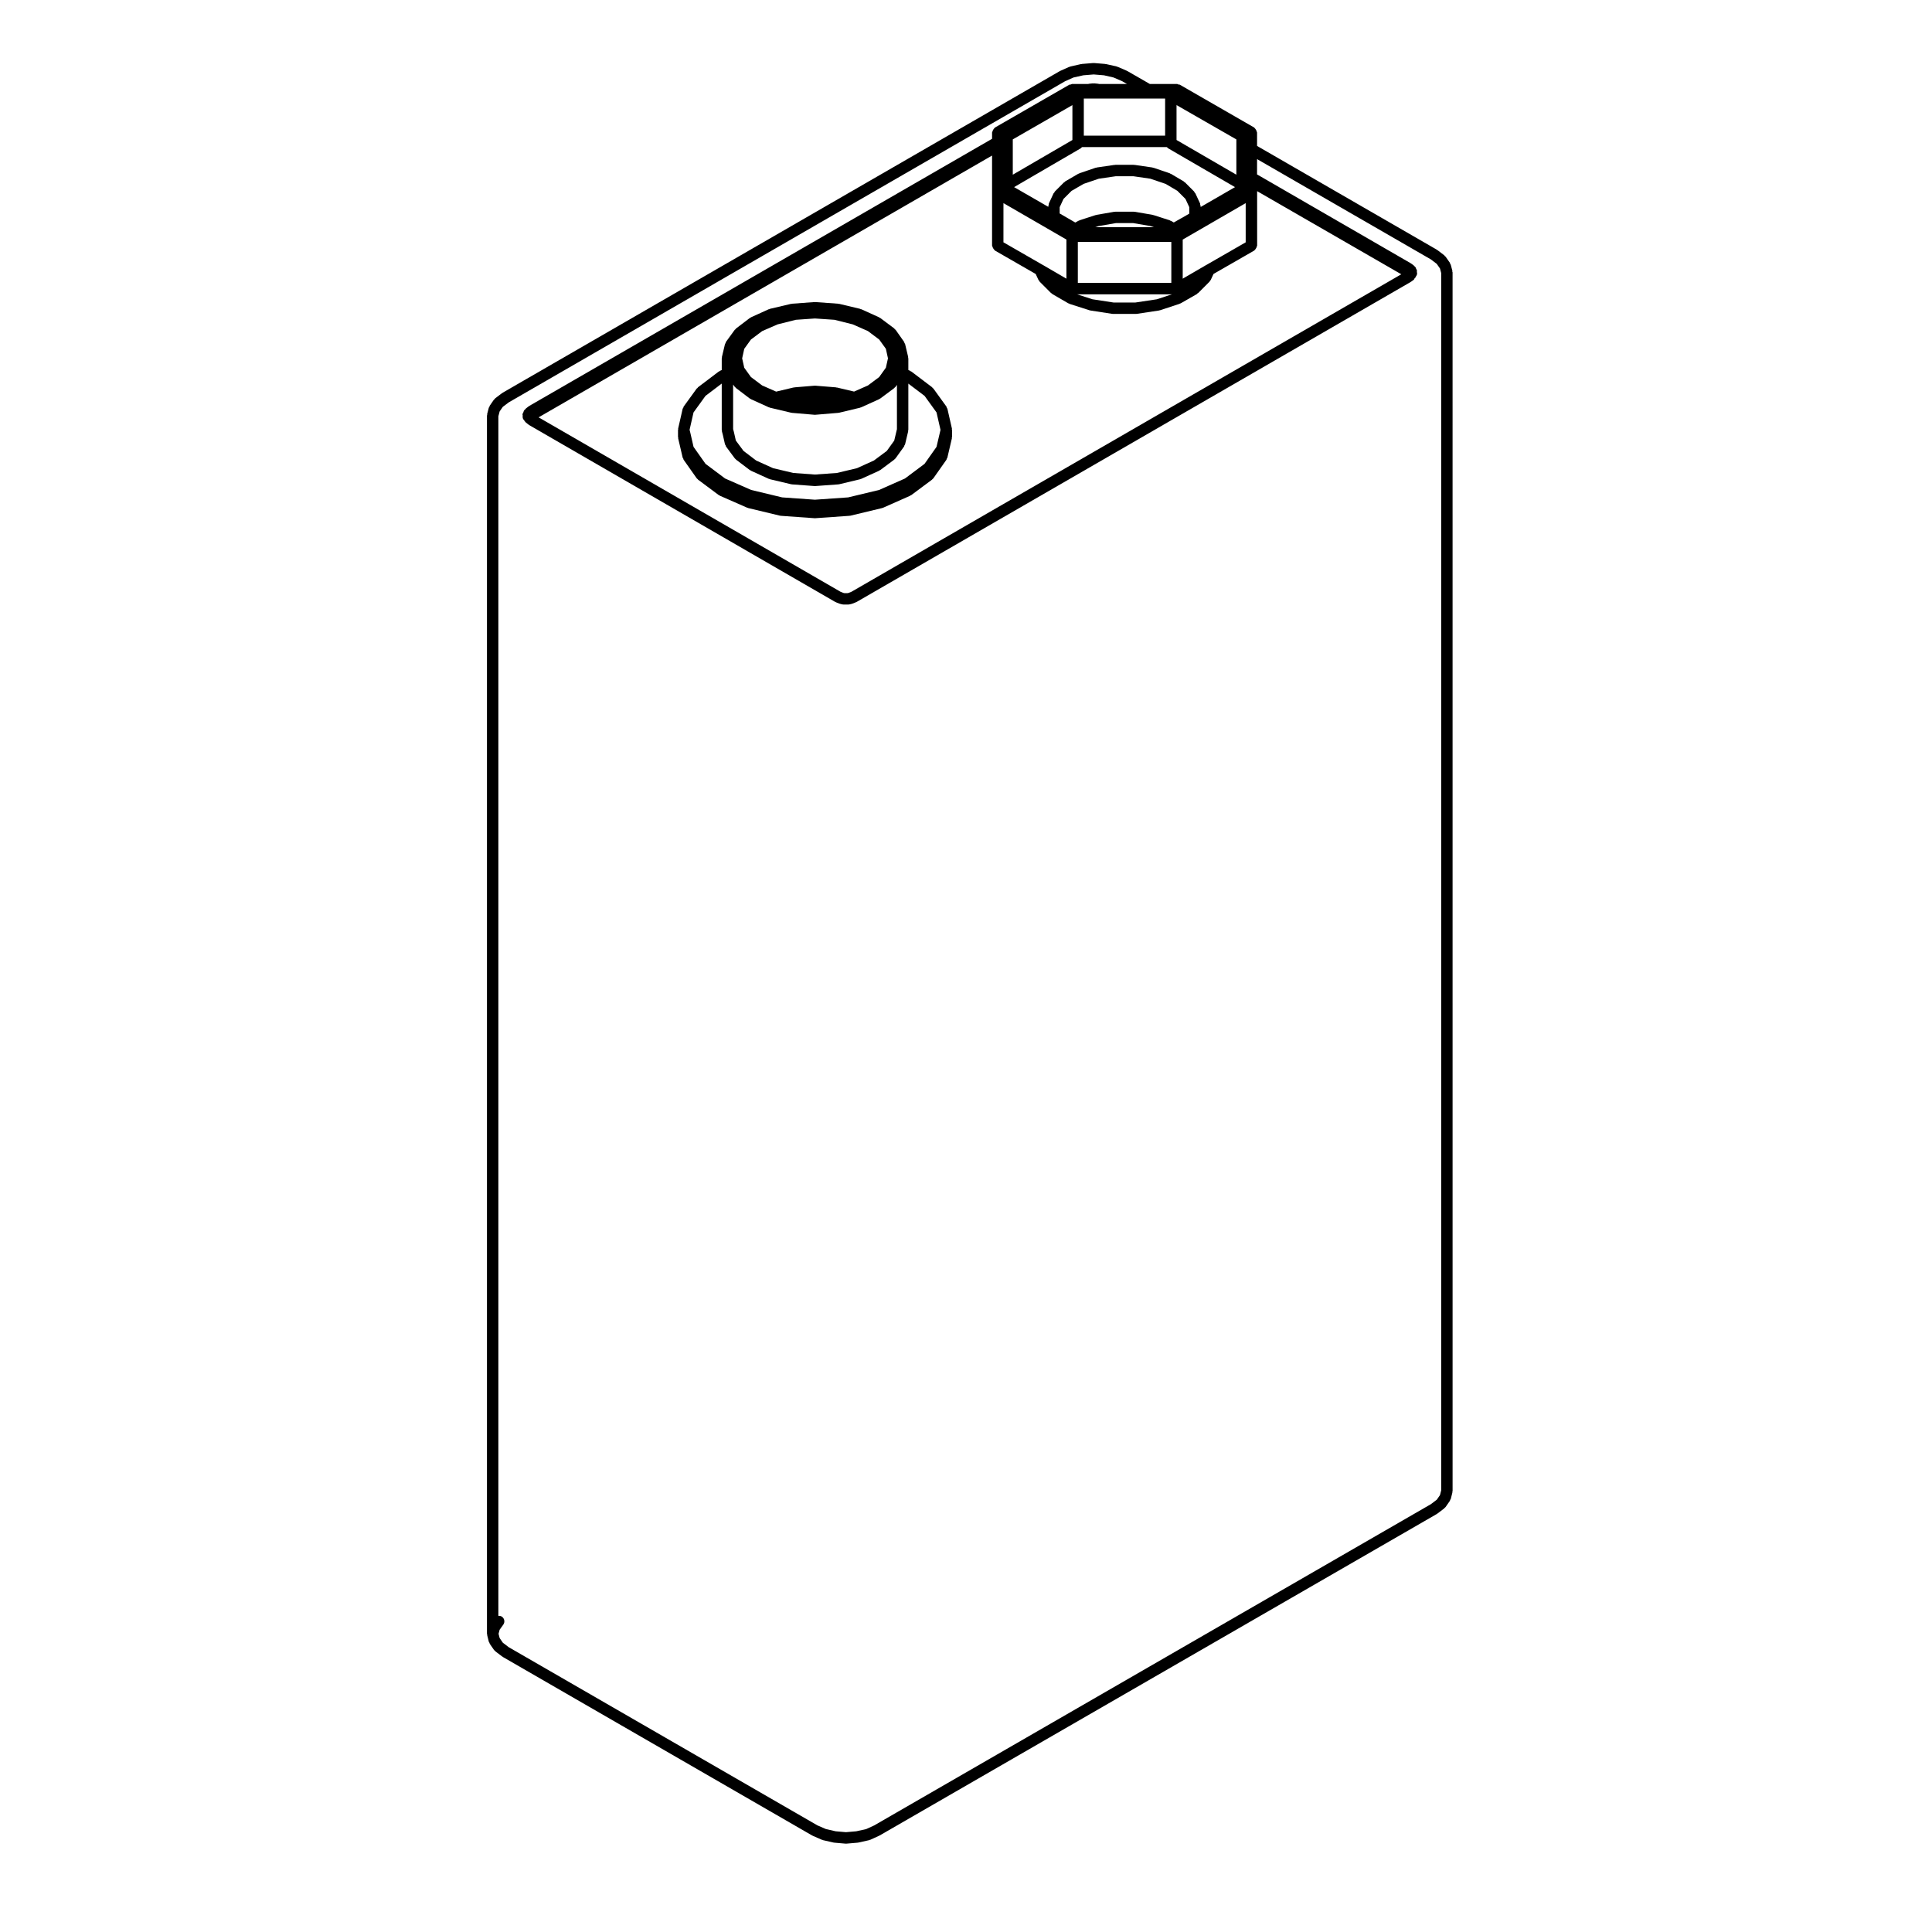 <?xml version="1.0" encoding="UTF-8"?>
<!-- The Best Svg Icon site in the world: iconSvg.co, Visit us! https://iconsvg.co -->
<svg fill="#000000" width="800px" height="800px" version="1.1" viewBox="144 144 512 512" xmlns="http://www.w3.org/2000/svg">
 <g>
  <path d="m273.11 577.34 0.441 1.773c0.023 0.105 0.125 0.168 0.176 0.266 0.035 0.074 0 0.156 0.051 0.227l1.137 1.648c0.07 0.102 0.172 0.145 0.258 0.227 0.035 0.031 0.031 0.086 0.066 0.109l1.84 1.402c0.031 0.023 0.074 0.016 0.105 0.035 0.023 0.02 0.023 0.059 0.055 0.074l81.965 47.312c0.031 0.02 0.07 0.012 0.105 0.031 0.02 0.012 0.023 0.039 0.051 0.051l2.469 1.074c0.066 0.031 0.137 0.023 0.203 0.039 0.023 0.012 0.035 0.047 0.066 0.051l2.793 0.637c0.059 0.016 0.121 0.016 0.188 0.02 0.004 0 0.012 0.012 0.02 0.012l2.973 0.258c0.039 0.004 0.086 0.004 0.125 0.004 0.047 0 0.086 0 0.125-0.004l2.984-0.258c0.004 0 0.012-0.012 0.02-0.012 0.059-0.004 0.121-0.004 0.18-0.02l2.848-0.637c0.035-0.012 0.047-0.047 0.082-0.055 0.074-0.02 0.152-0.016 0.223-0.051l2.344-1.074c0.016-0.012 0.02-0.031 0.035-0.039 0.031-0.016 0.059-0.012 0.09-0.023l147.65-85.195c0.023-0.016 0.023-0.051 0.051-0.07 0.035-0.02 0.074-0.012 0.105-0.035l1.828-1.391c0.039-0.031 0.039-0.086 0.07-0.117 0.09-0.082 0.191-0.125 0.262-0.227l1.148-1.648c0.051-0.07 0.016-0.152 0.051-0.223 0.051-0.102 0.145-0.156 0.176-0.266l0.434-1.715c0.02-0.07-0.031-0.125-0.023-0.191 0.012-0.07 0.074-0.109 0.074-0.18l-0.004-322.99c0-0.074-0.07-0.109-0.082-0.188-0.004-0.07 0.051-0.125 0.031-0.203l-0.438-1.648c-0.023-0.098-0.121-0.125-0.16-0.215-0.039-0.086-0.004-0.18-0.059-0.262l-1.148-1.641c-0.051-0.074-0.141-0.07-0.207-0.133-0.055-0.059-0.051-0.152-0.117-0.203l-1.832-1.395c-0.031-0.02-0.07-0.004-0.102-0.023s-0.031-0.066-0.059-0.086l-47.637-27.492-0.004-3.566c0-0.074-0.066-0.117-0.082-0.188-0.02-0.203-0.105-0.344-0.211-0.523-0.105-0.172-0.18-0.316-0.336-0.438-0.059-0.047-0.059-0.125-0.125-0.16l-19.711-11.348c-0.121-0.074-0.258-0.02-0.387-0.051-0.133-0.039-0.223-0.152-0.363-0.152l-7.199 0.004-5.914-3.402c-0.023-0.016-0.059 0-0.086-0.012-0.035-0.016-0.035-0.055-0.066-0.07l-2.481-1.074c-0.051-0.02-0.102 0.016-0.145 0-0.051-0.02-0.066-0.074-0.109-0.086l-2.789-0.625c-0.039-0.012-0.074 0.023-0.109 0.02-0.039-0.012-0.059-0.051-0.102-0.055l-2.977-0.246c-0.074-0.012-0.133 0.016-0.207 0.016-0.016 0-0.023-0.016-0.047-0.016l-2.984 0.246c-0.039 0.004-0.059 0.047-0.098 0.051-0.039 0.004-0.074-0.031-0.109-0.02l-2.848 0.641c-0.055 0.012-0.074 0.074-0.125 0.09-0.055 0.02-0.105-0.02-0.156 0.004l-2.41 1.074c-0.031 0.016-0.031 0.051-0.059 0.066-0.023 0.012-0.055-0.004-0.082 0.012l-147.59 85.195c-0.031 0.02-0.031 0.059-0.059 0.082-0.031 0.02-0.07 0-0.102 0.023l-1.84 1.391c-0.07 0.055-0.066 0.145-0.121 0.211-0.059 0.059-0.156 0.059-0.207 0.133l-1.137 1.648c-0.055 0.082-0.016 0.172-0.055 0.258-0.039 0.09-0.141 0.121-0.168 0.223l-0.441 1.707c-0.016 0.074 0.035 0.133 0.023 0.203-0.004 0.07-0.074 0.109-0.074 0.18v322.86c0 0.07 0.066 0.105 0.074 0.176 0.02 0.059-0.035 0.113-0.02 0.18zm153.15-411.81 2.211-0.988 2.609-0.586 2.746-0.227 2.746 0.227 2.527 0.578 2.293 0.992 1.273 0.734h-7.453c-0.039-0.004-0.059-0.051-0.102-0.055l-0.574-0.059-0.559-0.059c-0.059-0.012-0.105 0.047-0.156 0.047-0.059 0-0.102-0.051-0.156-0.047l-1.141 0.117c-0.047 0.004-0.059 0.051-0.105 0.055h-4.297c-0.141 0-0.238 0.109-0.363 0.145-0.133 0.035-0.273-0.02-0.395 0.055l-19.703 11.348c-0.066 0.035-0.07 0.117-0.125 0.16-0.156 0.117-0.238 0.266-0.332 0.438-0.102 0.176-0.188 0.316-0.215 0.523-0.012 0.07-0.082 0.109-0.082 0.188v1.668l-122.7 70.82c-0.039 0.023-0.039 0.074-0.082 0.105-0.035 0.023-0.086 0.004-0.121 0.035l-0.699 0.57c-0.047 0.039-0.039 0.105-0.082 0.145-0.039 0.039-0.105 0.035-0.145 0.082l-0.246 0.312c-0.082 0.105-0.051 0.238-0.102 0.348-0.125 0.18-0.223 0.383-0.266 0.594-0.023 0.117 0.055 0.211 0.059 0.324-0.035 0.211-0.035 0.43 0.012 0.637 0.066 0.297 0.246 0.523 0.449 0.719 0.02 0.039 0 0.086 0.023 0.117 0.059 0.098 0.16 0.137 0.238 0.211 0.031 0.035 0.023 0.09 0.059 0.117l0.699 0.57c0.035 0.031 0.09 0.02 0.125 0.047 0.035 0.023 0.035 0.074 0.07 0.098l81.133 46.879c0.047 0.023 0.098 0.02 0.141 0.039 0.031 0.012 0.035 0.051 0.066 0.059l0.953 0.371c0.055 0.02 0.109 0.016 0.168 0.031 0.02 0.012 0.031 0.035 0.055 0.039l0.57 0.125c0.109 0.023 0.223 0.035 0.332 0.035h1.133c0.109 0 0.215-0.012 0.328-0.035l0.57-0.125c0.02-0.004 0.031-0.031 0.051-0.039 0.055-0.016 0.117-0.012 0.172-0.031l0.953-0.371c0.031-0.012 0.035-0.051 0.066-0.059 0.047-0.02 0.098-0.016 0.141-0.039l146.76-84.75c0.02-0.012 0.02-0.039 0.039-0.051 0.023-0.02 0.059-0.012 0.086-0.031l0.711-0.508c0.145-0.105 0.168-0.289 0.266-0.43 0.039-0.031 0.07-0.055 0.105-0.09 0.016-0.012 0.039-0.004 0.055-0.02 0.059-0.055 0.039-0.141 0.09-0.203 0.023-0.047 0.082-0.07 0.102-0.117 0.016-0.031-0.004-0.059 0.004-0.09 0.082-0.141 0.211-0.246 0.242-0.414l0.066-0.383c0.016-0.105-0.066-0.188-0.066-0.293 0-0.02-0.004-0.039 0-0.066 0-0.02-0.004-0.039 0-0.059 0.012-0.156 0.02-0.312-0.012-0.469-0.031-0.121-0.145-0.176-0.195-0.289-0.051-0.105-0.012-0.227-0.09-0.316l-0.246-0.316c-0.051-0.066-0.137-0.059-0.191-0.109-0.059-0.055-0.055-0.145-0.121-0.195l-0.711-0.508c-0.02-0.016-0.051-0.004-0.082-0.02-0.02-0.016-0.02-0.047-0.047-0.059l-40.664-23.504 0.008-4.055 46.055 26.574 1.559 1.184 0.863 1.238 0.316 1.199v322.59l-0.324 1.27-0.848 1.219-1.582 1.195-147.52 85.125-2.117 0.969-2.613 0.578-2.742 0.238-2.727-0.238-2.57-0.586-2.273-0.984-81.785-47.207-1.57-1.195-0.848-1.23-0.289-1.133 0.277-1.066 0.973-1.355c0.488-0.676 0.332-1.617-0.344-2.106-0.293-0.207-0.629-0.242-0.957-0.227v-317.9l0.332-1.281 0.848-1.223 1.578-1.188zm-56.625 135.3-0.734 0.293-0.312 0.07h-0.785l-0.312-0.07-0.73-0.293-80.027-46.23 120.17-69.375v23.859c0 0.074 0.07 0.117 0.082 0.188 0.031 0.203 0.109 0.344 0.215 0.523 0.102 0.172 0.18 0.316 0.336 0.438 0.055 0.047 0.066 0.125 0.121 0.16l10.809 6.211 0.746 1.602c0.051 0.109 0.156 0.168 0.23 0.262 0.039 0.051 0.023 0.121 0.07 0.168l3.039 3.043c0.055 0.055 0.133 0.035 0.188 0.082 0.059 0.047 0.066 0.121 0.125 0.16l4.254 2.465c0.059 0.035 0.133 0.031 0.195 0.055 0.039 0.016 0.055 0.066 0.102 0.082l5.316 1.707c0.07 0.02 0.125 0.02 0.195 0.031 0.016 0.004 0.02 0.02 0.039 0.023l5.769 0.887c0.074 0.012 0.145 0.016 0.227 0.016h6.082c0.074 0 0.145-0.004 0.223-0.016l5.894-0.887c0.02-0.004 0.023-0.023 0.047-0.031 0.07-0.012 0.137-0.012 0.207-0.031l5.188-1.707c0.035-0.016 0.047-0.055 0.086-0.074 0.066-0.023 0.133-0.016 0.195-0.051l4.309-2.465c0.066-0.039 0.07-0.121 0.125-0.168 0.055-0.047 0.137-0.023 0.188-0.082l3.043-3.043c0.051-0.047 0.031-0.117 0.07-0.168 0.074-0.098 0.176-0.145 0.23-0.262l0.742-1.602 10.809-6.211c0.07-0.035 0.07-0.117 0.125-0.16 0.156-0.117 0.238-0.266 0.336-0.438 0.105-0.176 0.191-0.316 0.211-0.523 0.016-0.07 0.082-0.109 0.082-0.188l-0.004-13.867v-0.555l38.207 22.027zm80.938-77.516-5.668 0.852h-5.82l-5.57-0.855-4.082-1.316h25.152zm2.609-40.34c0.066 0.07 0.141 0.09 0.215 0.141 0.055 0.047 0.059 0.121 0.121 0.16l17.773 10.316-9.113 5.266v-0.281c0-0.117-0.102-0.191-0.121-0.309s0.035-0.223-0.016-0.328l-1.27-2.727c-0.039-0.09-0.137-0.105-0.191-0.176-0.055-0.082-0.035-0.188-0.105-0.258l-2.469-2.473c-0.051-0.051-0.125-0.035-0.18-0.074-0.055-0.047-0.055-0.121-0.117-0.156l-3.422-2.019c-0.051-0.031-0.105 0-0.156-0.02-0.051-0.031-0.07-0.098-0.121-0.109l-4.309-1.465c-0.055-0.02-0.098 0.02-0.145 0.012-0.055-0.023-0.078-0.074-0.125-0.086l-4.75-0.691c-0.039-0.004-0.07 0.031-0.109 0.031-0.039-0.004-0.066-0.047-0.105-0.047h-4.883c-0.039 0-0.066 0.039-0.105 0.047-0.047 0-0.074-0.035-0.109-0.031l-4.754 0.691c-0.055 0.012-0.074 0.062-0.121 0.078-0.051 0.012-0.102-0.023-0.145-0.012l-4.309 1.465c-0.051 0.02-0.07 0.082-0.117 0.105-0.051 0.02-0.105-0.012-0.156 0.02l-3.473 2.019c-0.07 0.039-0.07 0.121-0.125 0.168-0.059 0.039-0.133 0.023-0.18 0.074l-2.473 2.473c-0.07 0.07-0.055 0.172-0.105 0.25-0.055 0.074-0.156 0.098-0.195 0.18l-1.266 2.727c-0.051 0.105 0.012 0.223-0.016 0.332-0.023 0.105-0.121 0.18-0.121 0.301v0.25l-9.07-5.231 17.719-10.316c0.066-0.035 0.066-0.109 0.121-0.156 0.07-0.055 0.145-0.074 0.211-0.141zm-22.023 9.758 4.035-1.371 4.508-0.656h4.644l4.516 0.656 4.047 1.375 3.102 1.832 2.152 2.156 1.008 2.18v1.707l-1.785 1.039-0.246 0.125c-0.012 0.004-0.012 0.023-0.02 0.031-0.016 0.004-0.023 0-0.039 0.004l-2.019 1.148-0.77-0.449c-0.055-0.031-0.109 0-0.168-0.02-0.055-0.023-0.07-0.09-0.125-0.105l-4.324-1.391c-0.035-0.012-0.07 0.02-0.105 0.012-0.047-0.012-0.059-0.059-0.105-0.066l-4.75-0.82c-0.051-0.012-0.086 0.035-0.137 0.031-0.047-0.004-0.07-0.051-0.117-0.051h-4.883c-0.051 0-0.082 0.047-0.121 0.051-0.051 0.004-0.086-0.039-0.133-0.031l-4.75 0.82c-0.039 0.004-0.059 0.055-0.102 0.066-0.039 0.012-0.07-0.02-0.105-0.012l-4.309 1.391c-0.051 0.016-0.066 0.082-0.117 0.102-0.051 0.023-0.102-0.012-0.145 0.02l-0.836 0.465-4.137-2.398v-1.664l1.012-2.188 2.133-2.137zm4.012 11.176 4.555-0.785h4.586l4.555 0.785 0.945 0.309h-15.582zm-6.973-32.055v9.25l-15.801 9.195v-9.355zm1.438 47.117v-10.848h24.777v10.848zm42.012-28.672-15.855-9.199v-9.25l15.855 9.098zm-18.879-10.348h-21.547v-9.832h21.547zm-42.844 17.879 16.688 9.656v10.367l-6.219-3.621h-0.012l-10.461-6.016zm53.738 16.406h-0.012l-6.219 3.617v-10.363l16.688-9.656v10.387z"/>
  <path d="m396.27 257.58-1.199-5.266c-0.023-0.105-0.133-0.152-0.176-0.246-0.047-0.102-0.004-0.211-0.074-0.309l-3.481-4.812c-0.051-0.07-0.137-0.066-0.195-0.121-0.055-0.055-0.051-0.145-0.117-0.195l-5.516-4.176c-0.051-0.039-0.117-0.016-0.168-0.047-0.051-0.031-0.059-0.102-0.117-0.121l-0.508-0.23v-3.082c0-0.066-0.059-0.105-0.07-0.168-0.012-0.059 0.047-0.117 0.031-0.18l-0.828-3.481c-0.023-0.105-0.125-0.145-0.172-0.242-0.039-0.09-0.004-0.195-0.066-0.281l-2.277-3.231c-0.051-0.074-0.145-0.07-0.207-0.125-0.059-0.066-0.055-0.156-0.125-0.211l-3.738-2.797c-0.051-0.035-0.109-0.012-0.168-0.039-0.051-0.035-0.059-0.105-0.117-0.125l-4.746-2.152c-0.051-0.02-0.102 0.012-0.152-0.004s-0.07-0.074-0.121-0.09l-5.578-1.328c-0.047-0.012-0.086 0.031-0.133 0.02-0.039-0.004-0.066-0.051-0.109-0.055l-6.082-0.438c-0.012 0-0.02 0.016-0.035 0.012-0.066 0.004-0.121-0.02-0.188-0.012l-5.953 0.438c-0.047 0.004-0.066 0.051-0.109 0.055-0.047 0.004-0.082-0.031-0.125-0.02l-5.637 1.328c-0.055 0.016-0.074 0.074-0.121 0.09-0.051 0.016-0.105-0.016-0.152 0.004l-4.746 2.152c-0.059 0.023-0.07 0.102-0.121 0.133-0.055 0.031-0.121 0.004-0.172 0.047l-3.672 2.797c-0.066 0.051-0.055 0.133-0.109 0.188-0.055 0.059-0.145 0.055-0.195 0.121l-2.348 3.231c-0.066 0.09-0.031 0.203-0.07 0.301-0.047 0.098-0.152 0.137-0.176 0.242l-0.828 3.481c-0.016 0.066 0.035 0.117 0.031 0.18-0.004 0.066-0.07 0.105-0.07 0.168v3.078l-0.508 0.23c-0.059 0.023-0.066 0.102-0.121 0.125-0.051 0.031-0.117 0.004-0.168 0.047l-5.512 4.176c-0.066 0.051-0.059 0.141-0.117 0.195-0.055 0.059-0.145 0.055-0.195 0.121l-3.488 4.812c-0.066 0.09-0.031 0.203-0.07 0.301-0.047 0.102-0.152 0.141-0.176 0.25l-1.199 5.266c-0.016 0.066 0.035 0.109 0.031 0.172-0.004 0.066-0.066 0.102-0.066 0.16v1.898c0 0.066 0.059 0.105 0.07 0.168 0.012 0.059-0.047 0.109-0.031 0.176l1.199 5.133c0.023 0.117 0.133 0.18 0.18 0.289 0.035 0.082 0 0.168 0.055 0.242l3.488 4.941c0.07 0.102 0.176 0.152 0.262 0.227 0.035 0.035 0.031 0.086 0.066 0.109l5.512 4.109c0.059 0.047 0.133 0.031 0.195 0.066 0.047 0.023 0.055 0.09 0.105 0.105l7.227 3.168c0.059 0.023 0.121 0.02 0.188 0.039 0.031 0.012 0.039 0.047 0.07 0.051l8.422 2.023c0.074 0.016 0.152 0.02 0.227 0.023 0.004 0 0.012 0.012 0.02 0.012l8.926 0.637c0.035 0.004 0.07 0.004 0.105 0.004s0.07 0 0.105-0.004l9.059-0.637c0.004 0 0.012-0.012 0.016-0.012 0.074-0.004 0.152-0.012 0.23-0.023l8.422-2.023c0.031-0.004 0.039-0.039 0.066-0.051 0.066-0.02 0.133-0.012 0.191-0.039l7.148-3.168c0.051-0.023 0.059-0.086 0.105-0.109 0.059-0.031 0.125-0.02 0.188-0.059l5.516-4.109c0.035-0.023 0.031-0.082 0.066-0.105 0.09-0.082 0.195-0.125 0.266-0.23l3.481-4.941c0.051-0.074 0.016-0.16 0.055-0.242 0.051-0.105 0.156-0.168 0.18-0.289l1.199-5.133c0.016-0.066-0.035-0.109-0.031-0.176 0.004-0.066 0.07-0.105 0.07-0.168v-1.898c0-0.066-0.059-0.102-0.066-0.16 0.012-0.062 0.062-0.113 0.047-0.18zm-65.305-8.672 4.301-3.254v12.27c0 0.074 0.066 0.109 0.074 0.188 0.012 0.07-0.047 0.125-0.023 0.203l0.25 0.953 0.559 2.473c0.031 0.125 0.137 0.195 0.195 0.309 0.039 0.086 0.004 0.18 0.066 0.262l2.348 3.168c0.066 0.09 0.16 0.133 0.242 0.203 0.031 0.031 0.023 0.082 0.059 0.105l3.672 2.785c0.055 0.047 0.125 0.031 0.188 0.066 0.047 0.023 0.055 0.086 0.105 0.105l4.746 2.156c0.07 0.031 0.141 0.023 0.211 0.047 0.031 0.012 0.039 0.047 0.07 0.051l5.637 1.336c0.07 0.02 0.141 0.02 0.215 0.023 0.004 0 0.012 0.012 0.02 0.012l5.953 0.438c0.035 0.004 0.07 0.004 0.105 0.004s0.07 0 0.105-0.004l6.082-0.438c0.004 0 0.012-0.012 0.02-0.012 0.074-0.004 0.152-0.004 0.223-0.023l5.578-1.336c0.031-0.004 0.039-0.039 0.07-0.051 0.07-0.02 0.137-0.016 0.207-0.047l4.746-2.156c0.051-0.02 0.055-0.086 0.102-0.105 0.055-0.031 0.125-0.02 0.176-0.059l3.738-2.785c0.035-0.023 0.031-0.082 0.066-0.105 0.086-0.082 0.191-0.125 0.262-0.227l2.277-3.168c0.051-0.074 0.02-0.16 0.055-0.242 0.055-0.105 0.156-0.172 0.188-0.293l0.828-3.481c0.016-0.066-0.035-0.117-0.031-0.18 0.004-0.066 0.07-0.105 0.07-0.168v-12.27l4.301 3.254 3.168 4.383 1.055 4.621-1.055 4.504-3.176 4.504-5.184 3.879-6.871 3.043-8.191 1.965-8.805 0.613-8.68-0.613-8.203-1.969-6.922-3.039-5.184-3.883-3.176-4.5-0.887-3.883c0-0.004-0.012-0.012-0.012-0.016 0-0.012 0.004-0.016 0-0.02l-0.152-0.598 1.047-4.606zm44.637 17.129-4.481 2.031-5.336 1.273-5.828 0.418-5.715-0.418-5.379-1.273-4.469-2.023-3.359-2.551-2.031-2.742-0.5-2.215c0-0.012-0.016-0.016-0.016-0.023 0-0.012 0.004-0.02 0.004-0.031l-0.207-0.766v-11.801l0.438 0.598c0.066 0.09 0.16 0.133 0.242 0.207 0.035 0.031 0.023 0.082 0.066 0.105l3.672 2.793c0.055 0.047 0.133 0.031 0.191 0.066 0.047 0.023 0.055 0.086 0.105 0.105l4.746 2.152c0.066 0.031 0.137 0.023 0.207 0.047 0.031 0.012 0.039 0.047 0.07 0.051l5.637 1.336c0.066 0.016 0.133 0.016 0.195 0.02 0.012 0.004 0.016 0.016 0.023 0.016l5.953 0.508c0.039 0.004 0.082 0.004 0.125 0.004 0.039 0 0.086 0 0.121-0.004l6.082-0.508c0.012 0 0.016-0.012 0.02-0.012 0.07-0.012 0.137-0.012 0.207-0.023l5.578-1.336c0.031-0.004 0.039-0.047 0.07-0.051 0.066-0.02 0.137-0.016 0.203-0.047l4.746-2.152c0.051-0.02 0.055-0.086 0.102-0.105 0.055-0.031 0.125-0.02 0.18-0.059l3.742-2.789c0.035-0.031 0.031-0.082 0.066-0.105 0.09-0.082 0.195-0.125 0.266-0.23l0.359-0.508v11.742l-0.719 3.031-1.969 2.734zm-25.535-36.07 4.832-1.215 5.066-0.352 5.195 0.352 4.836 1.215 4.012 1.77 2.988 2.242 1.77 2.457 0.555 2.527-0.555 2.484-1.777 2.481-2.969 2.223-3.68 1.621-4.57-1.082c-0.047-0.012-0.082 0.023-0.121 0.02-0.039-0.004-0.066-0.051-0.105-0.055l-5.453-0.441c-0.07-0.012-0.133 0.016-0.195 0.016-0.02 0.004-0.031-0.016-0.051-0.016l-5.32 0.441c-0.039 0.004-0.066 0.051-0.105 0.055-0.047 0.004-0.082-0.031-0.121-0.02l-4.613 1.094-3.703-1.633-2.977-2.227-1.773-2.469-0.555-2.488 0.555-2.527 1.77-2.457 2.984-2.238z"/>
 </g>
</svg>
